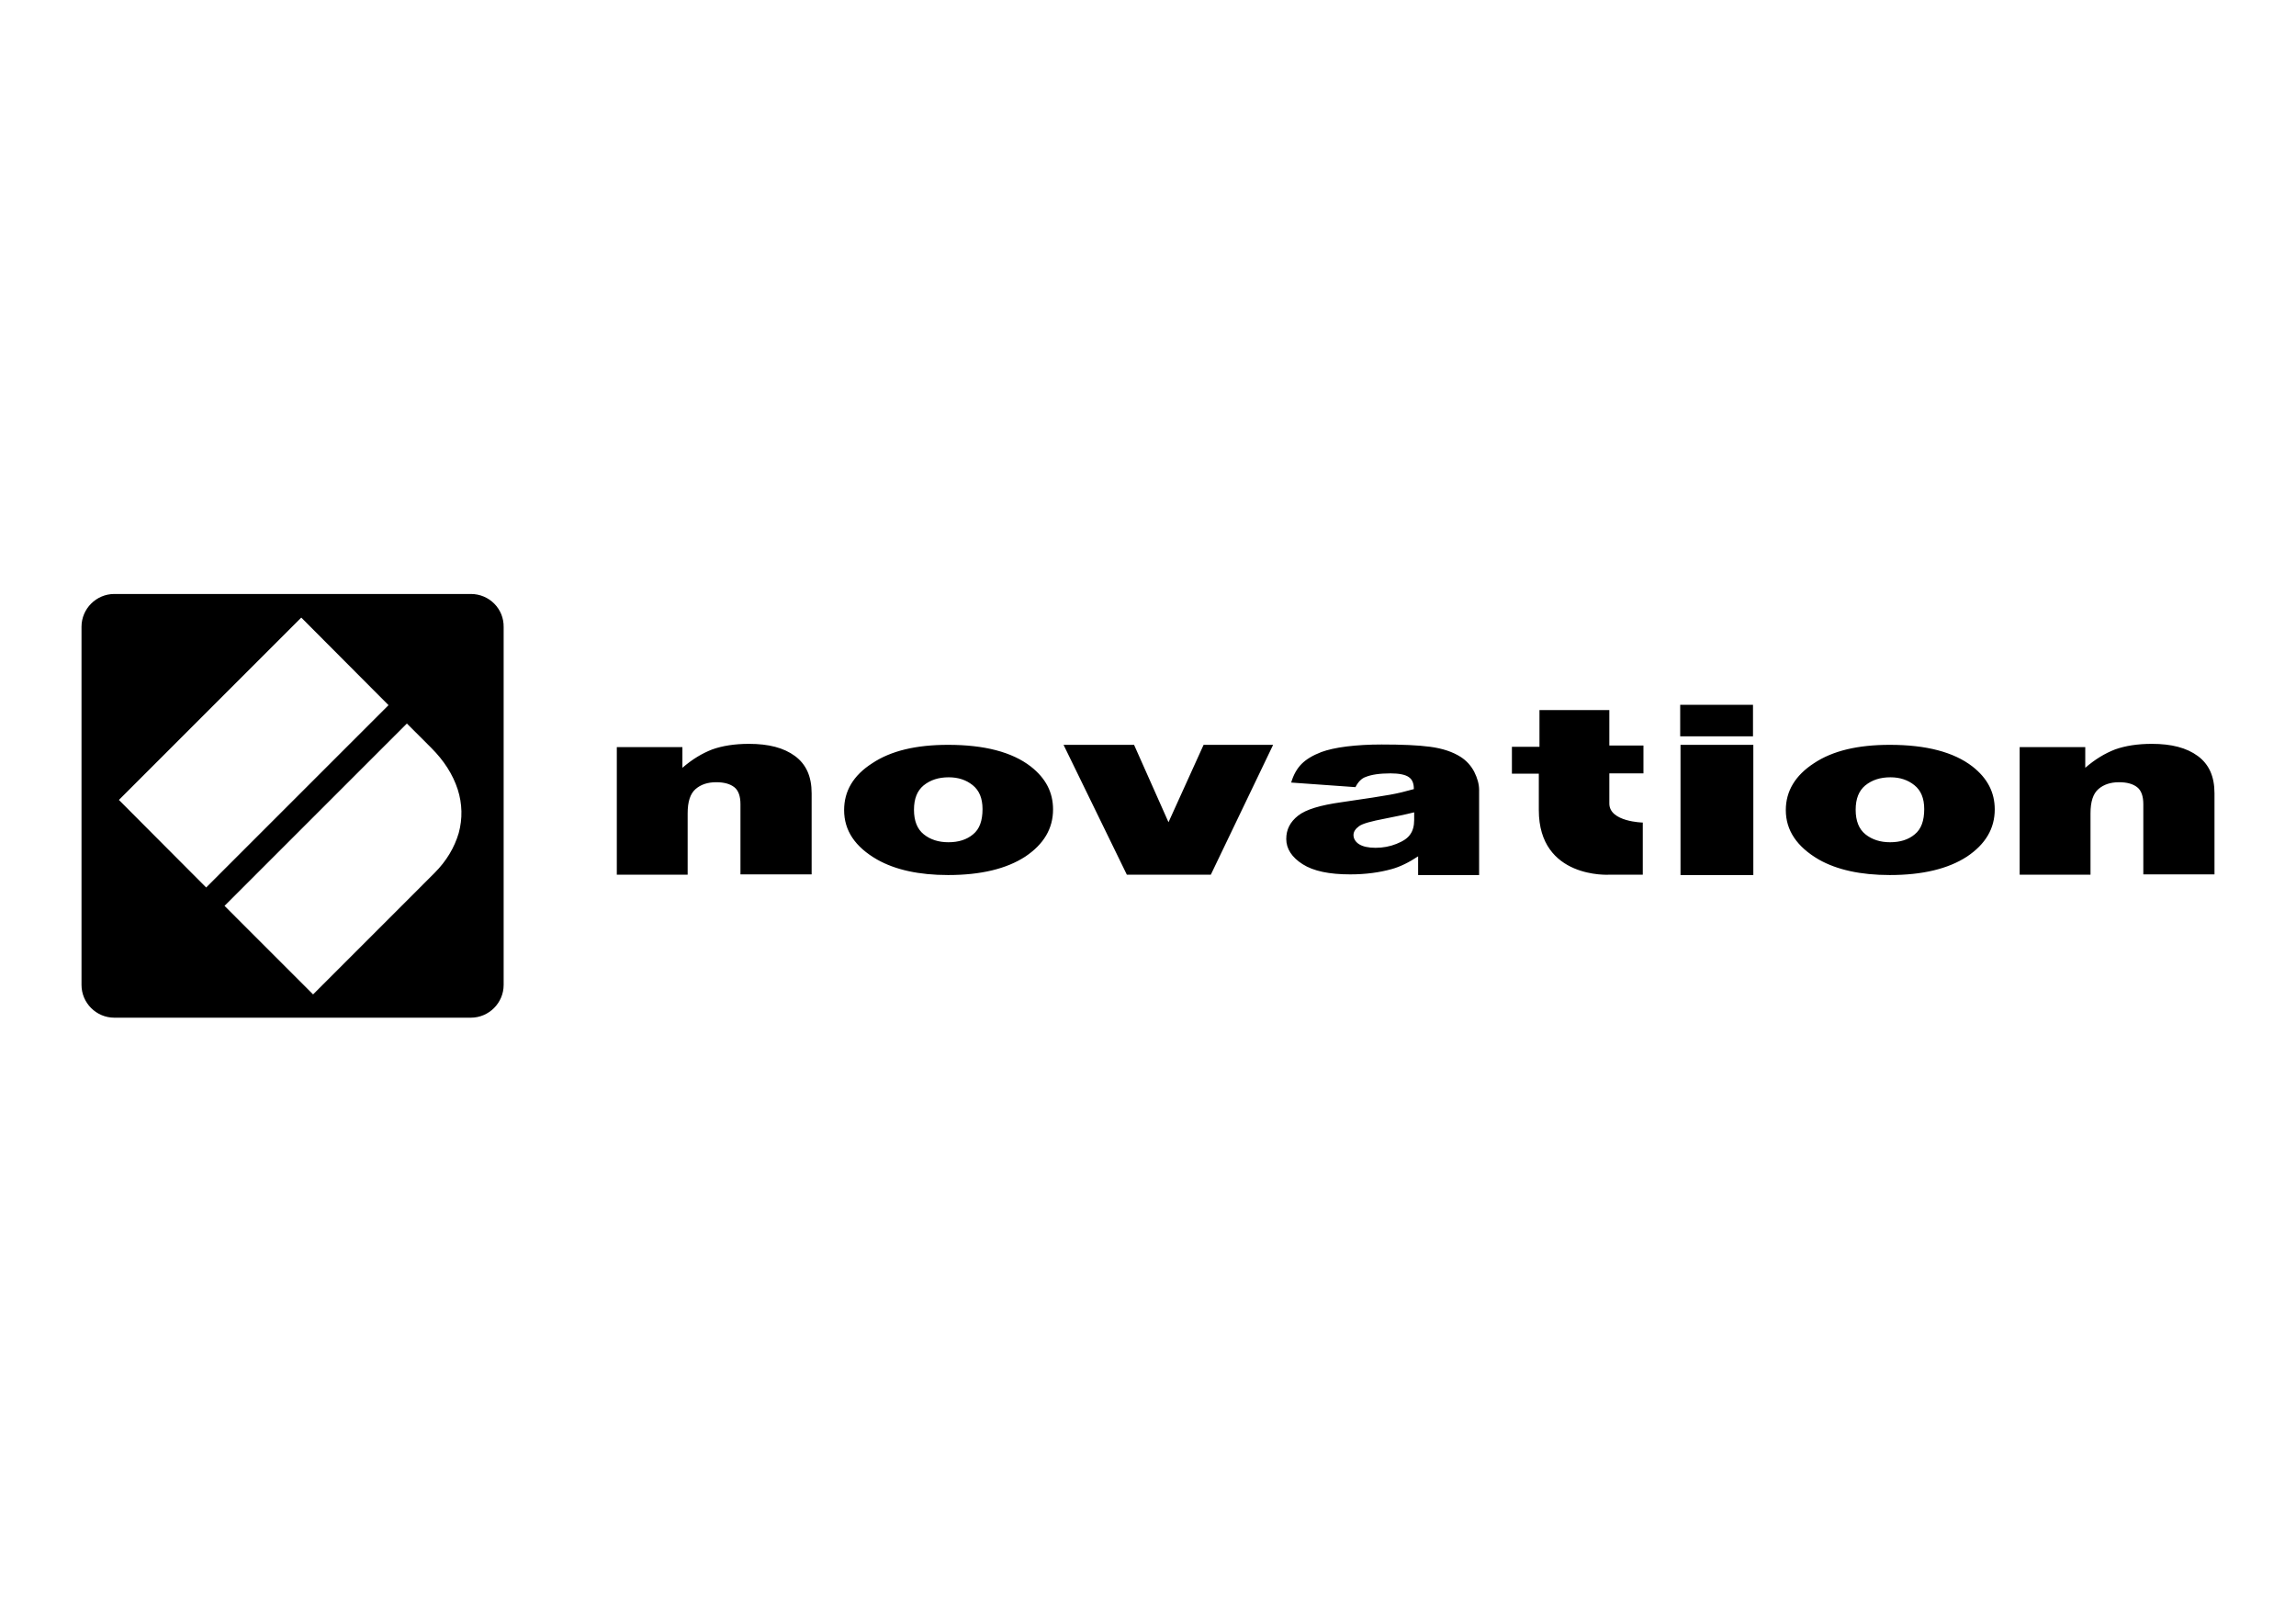 <?xml version="1.0" encoding="UTF-8"?>
<svg width="200px" height="141px" viewBox="0 0 200 141" version="1.1" xmlns="http://www.w3.org/2000/svg" xmlns:xlink="http://www.w3.org/1999/xlink">
    <title>novation</title>
    <g id="Marcas" stroke="none" stroke-width="1" fill="none" fill-rule="evenodd">
        <g id="novation" transform="translate(6.629, 51.358)" fill="#000000" fill-rule="nonzero">
            <path d="M34.386,0.389 L3.329,0.389 C1.757,0.389 0.471,1.675 0.471,3.246 L0.471,34.446 C0.471,36.018 1.757,37.303 3.329,37.303 L34.386,37.303 C35.957,37.303 37.243,36.018 37.243,34.446 L37.243,3.275 C37.271,1.675 35.986,0.389 34.386,0.389 Z M3.729,18.332 L19.614,2.446 L27.214,10.075 L11.329,25.96 L3.729,18.332 Z M33.329,21.218 C32.957,22.475 32.271,23.646 31.214,24.703 L20.643,35.275 L12.929,27.56 L28.814,11.675 L30.929,13.789 C32.043,14.903 32.814,16.103 33.243,17.418 C33.643,18.675 33.671,19.96 33.329,21.218 Z M139.729,10.046 L146.071,10.046 L146.071,12.789 L139.729,12.789 L139.729,10.046 Z M66.9,19.218 C66.9,17.56 67.7,16.189 69.357,15.132 C70.986,14.046 73.186,13.532 75.957,13.532 C79.129,13.532 81.529,14.16 83.157,15.418 C84.471,16.446 85.1,17.675 85.1,19.16 C85.1,20.818 84.3,22.189 82.671,23.275 C81.043,24.332 78.814,24.875 75.957,24.875 C73.414,24.875 71.357,24.418 69.786,23.532 C67.843,22.418 66.9,20.989 66.9,19.218 M72.986,19.189 C72.986,20.16 73.271,20.875 73.843,21.332 C74.414,21.789 75.129,22.018 75.986,22.018 C76.871,22.018 77.586,21.789 78.129,21.332 C78.7,20.875 78.957,20.132 78.957,19.132 C78.957,18.189 78.671,17.503 78.1,17.046 C77.529,16.589 76.843,16.36 76.014,16.36 C75.129,16.36 74.414,16.589 73.814,17.075 C73.271,17.532 72.986,18.218 72.986,19.189 Z M148.929,19.218 C148.929,17.56 149.757,16.189 151.386,15.132 C153.014,14.046 155.214,13.532 157.986,13.532 C161.157,13.532 163.557,14.16 165.186,15.418 C166.5,16.446 167.129,17.675 167.129,19.16 C167.129,20.818 166.329,22.189 164.7,23.275 C163.071,24.332 160.843,24.875 157.986,24.875 C155.443,24.875 153.386,24.418 151.814,23.532 C149.9,22.418 148.929,20.989 148.929,19.218 M155.014,19.189 C155.014,20.16 155.3,20.875 155.871,21.332 C156.443,21.789 157.157,22.018 158.014,22.018 C158.9,22.018 159.614,21.789 160.157,21.332 C160.729,20.875 160.986,20.132 160.986,19.132 C160.986,18.189 160.7,17.503 160.129,17.046 C159.557,16.589 158.871,16.36 158.043,16.36 C157.157,16.36 156.443,16.589 155.843,17.075 C155.3,17.532 155.014,18.218 155.014,19.189 Z M111.443,17.218 L105.843,16.818 C106.043,16.132 106.357,15.589 106.757,15.189 C107.157,14.789 107.729,14.446 108.471,14.16 C109.014,13.96 109.757,13.789 110.671,13.675 C111.614,13.56 112.614,13.503 113.729,13.503 C115.471,13.503 116.9,13.56 117.957,13.703 C119.014,13.846 119.9,14.132 120.614,14.589 C121.1,14.903 121.5,15.332 121.786,15.875 C122.071,16.446 122.214,16.96 122.214,17.475 L122.214,24.875 L116.9,24.875 L116.9,23.246 C116.129,23.76 115.329,24.16 114.586,24.36 C113.557,24.646 112.357,24.818 110.986,24.818 C109.157,24.818 107.786,24.532 106.843,23.932 C105.9,23.332 105.414,22.589 105.414,21.732 C105.414,20.903 105.757,20.246 106.443,19.703 C107.129,19.16 108.386,18.789 110.214,18.532 C112.414,18.218 113.843,17.989 114.471,17.875 C115.129,17.76 115.814,17.589 116.529,17.389 C116.529,16.875 116.386,16.532 116.071,16.332 C115.786,16.132 115.243,16.018 114.5,16.018 C113.529,16.018 112.814,16.132 112.329,16.332 C111.986,16.446 111.671,16.76 111.443,17.218 M116.529,19.418 C115.729,19.618 114.871,19.789 114.014,19.96 C112.814,20.189 112.071,20.389 111.757,20.618 C111.443,20.846 111.271,21.103 111.271,21.389 C111.271,21.703 111.443,21.989 111.757,22.189 C112.071,22.389 112.557,22.503 113.186,22.503 C113.843,22.503 114.443,22.389 115.014,22.16 C115.586,21.932 115.986,21.675 116.214,21.332 C116.443,21.018 116.557,20.589 116.557,20.075 L116.557,19.418 L116.529,19.418 Z M169.271,13.732 L175.014,13.732 L175.014,15.532 C175.871,14.789 176.729,14.275 177.614,13.932 C178.5,13.618 179.557,13.446 180.814,13.446 C182.529,13.446 183.843,13.789 184.814,14.503 C185.786,15.218 186.271,16.275 186.271,17.76 L186.271,24.818 L180.071,24.818 L180.071,18.703 C180.071,18.018 179.9,17.503 179.529,17.218 C179.157,16.932 178.643,16.789 177.957,16.789 C177.214,16.789 176.614,16.989 176.157,17.389 C175.7,17.789 175.471,18.475 175.471,19.503 L175.471,24.846 L169.3,24.846 L169.3,13.732 L169.271,13.732 Z M47.071,13.732 L52.814,13.732 L52.814,15.532 C53.671,14.789 54.529,14.275 55.414,13.932 C56.3,13.618 57.357,13.446 58.614,13.446 C60.329,13.446 61.643,13.789 62.614,14.503 C63.586,15.218 64.071,16.275 64.071,17.76 L64.071,24.818 L57.871,24.818 L57.871,18.703 C57.871,18.018 57.7,17.503 57.329,17.218 C56.957,16.932 56.443,16.789 55.757,16.789 C55.014,16.789 54.414,16.989 53.957,17.389 C53.5,17.789 53.271,18.475 53.271,19.503 L53.271,24.846 L47.1,24.846 L47.1,13.732 L47.071,13.732 Z M127.529,10.503 L133.557,10.503 L133.557,13.589 L136.529,13.589 L136.529,16.018 L133.557,16.018 L133.557,18.646 C133.557,20.246 136.471,20.303 136.471,20.303 L136.471,24.846 L133.529,24.846 C133.529,24.846 127.414,25.218 127.414,19.218 L127.414,16.046 L125.071,16.046 L125.071,13.703 L127.471,13.703 L127.471,10.503 L127.529,10.503 Z M139.757,13.532 L146.1,13.532 L146.1,24.875 L139.757,24.875 L139.757,13.532 Z M86.014,13.532 L92.157,13.532 L95.157,20.275 L98.214,13.532 L104.271,13.532 L98.843,24.846 L91.529,24.846 L86.014,13.532 Z" id="Shape"></path>
        </g>
    </g>
</svg>